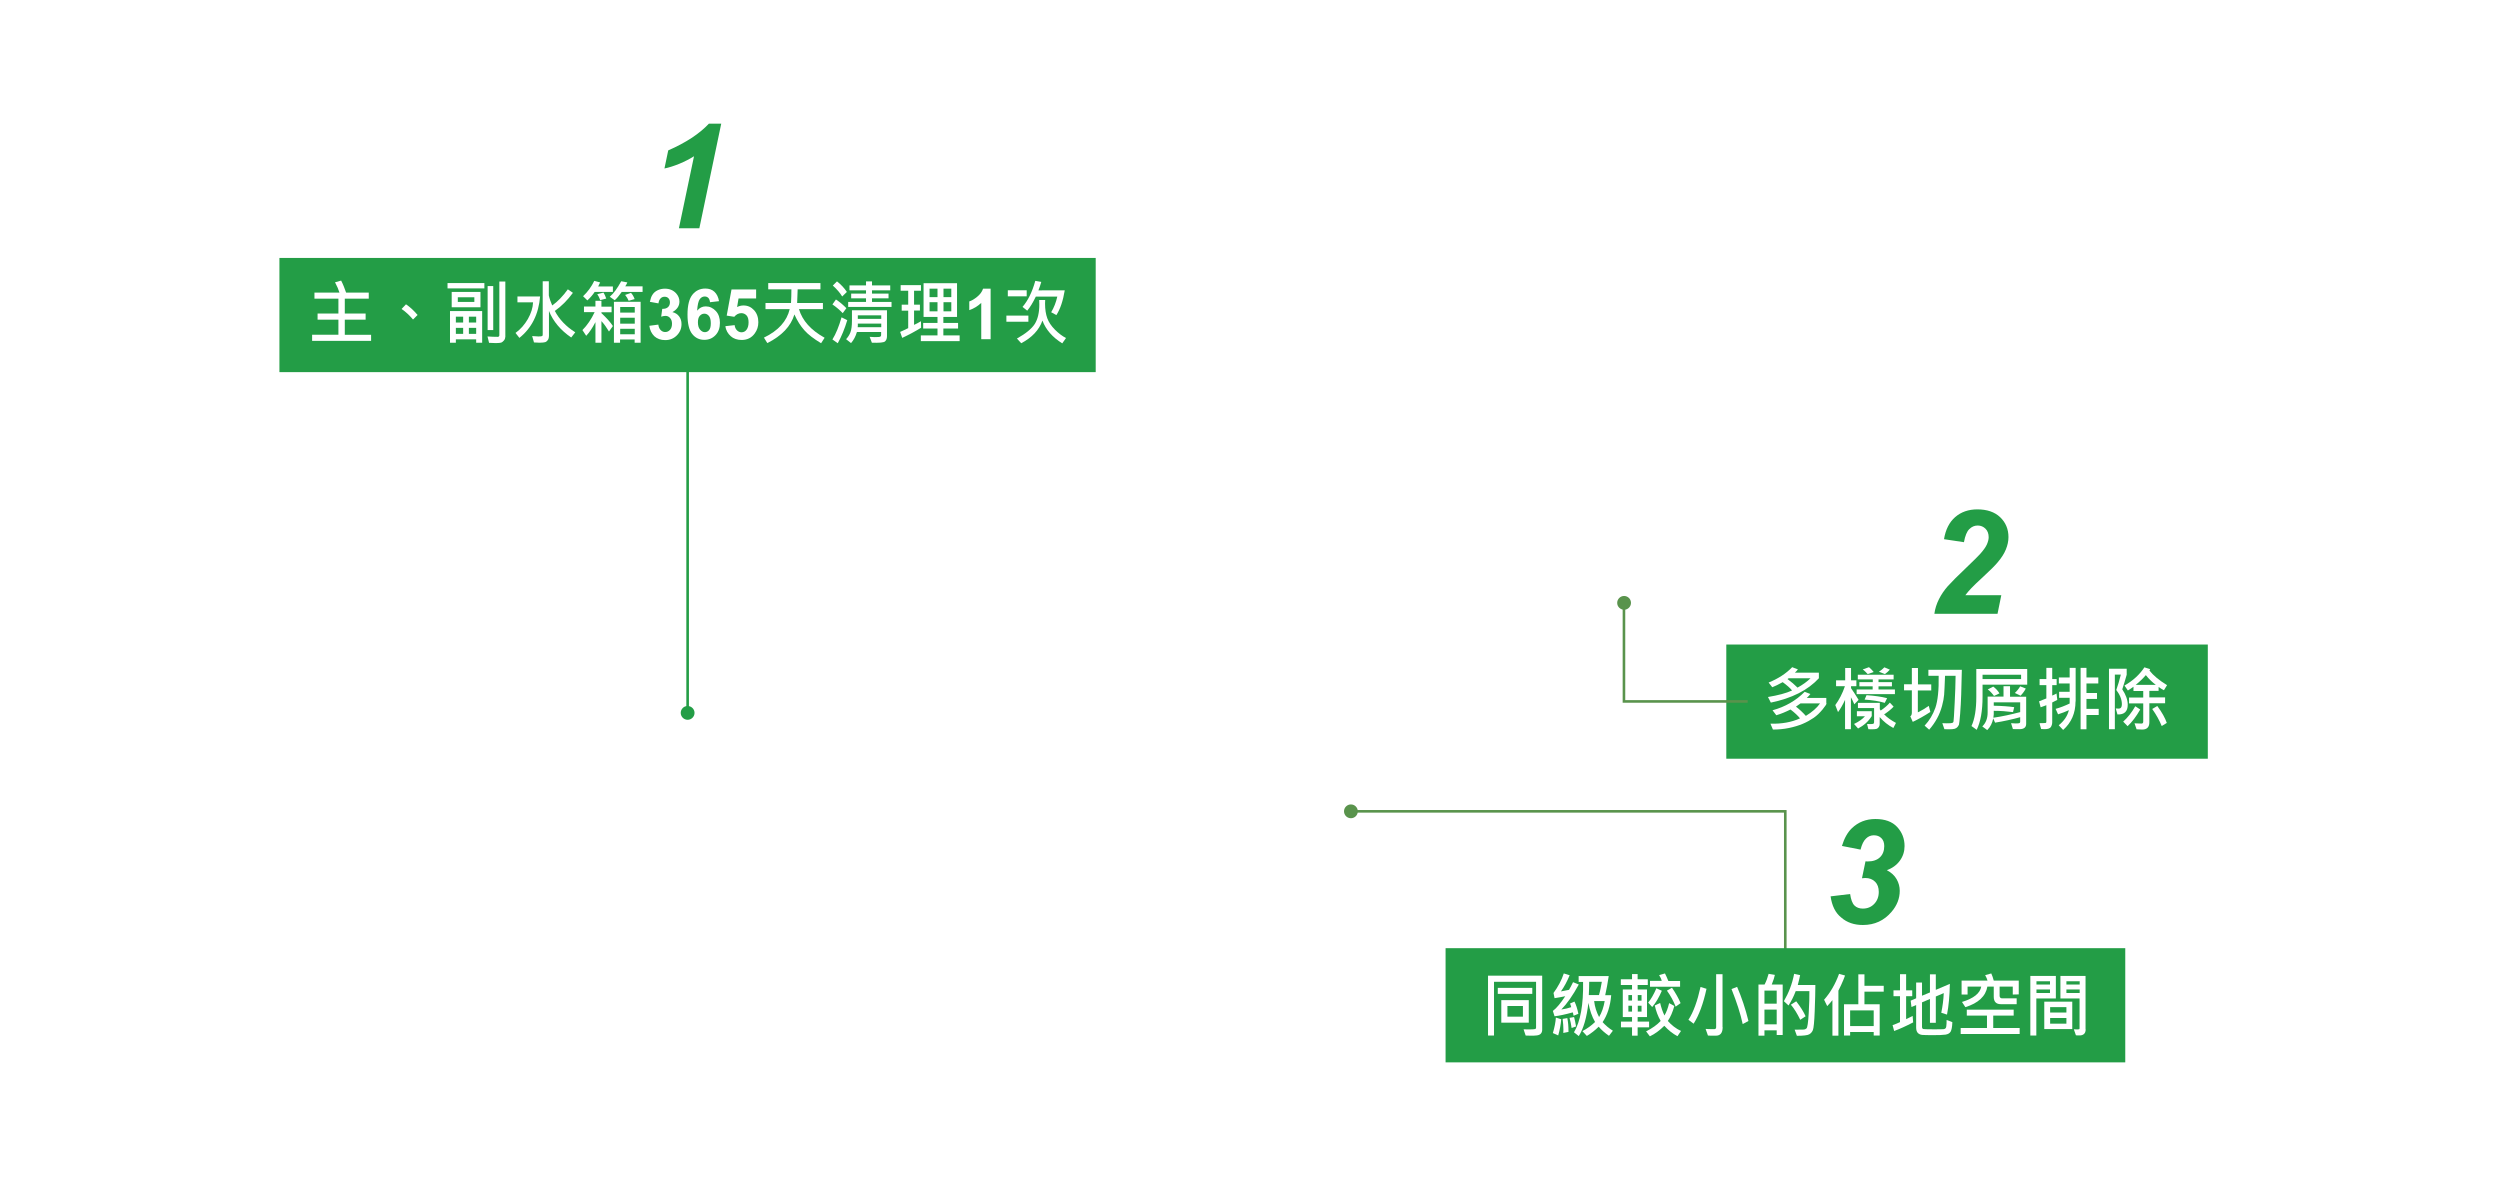 <?xml version="1.0" encoding="utf-8"?>
<!-- Generator: Adobe Illustrator 28.2.0, SVG Export Plug-In . SVG Version: 6.00 Build 0)  -->
<svg version="1.1" xmlns="http://www.w3.org/2000/svg" xmlns:xlink="http://www.w3.org/1999/xlink" x="0px" y="0px"
	 viewBox="0 0 1920 904" style="enable-background:new 0 0 1920 904;" xml:space="preserve">
<style type="text/css">
	.st0{fill:#FFFFFF;}
	.st1{fill:#E9E9E6;}
	.st2{opacity:0.5;}
	.st3{fill:none;stroke:#000000;stroke-width:0.344;stroke-linecap:round;stroke-linejoin:round;stroke-miterlimit:10;}
	.st4{fill:none;stroke:#000000;stroke-width:0.688;stroke-linecap:round;stroke-linejoin:round;stroke-miterlimit:10;}
	.st5{fill:none;stroke:#000000;stroke-linecap:round;stroke-linejoin:round;stroke-miterlimit:10;}
	.st6{fill:#B3B3B3;}
	.st7{fill:#E6E7E5;}
	.st8{fill:none;stroke:#000000;stroke-width:0.5;stroke-linecap:round;stroke-linejoin:round;stroke-miterlimit:10;}
	
		.st9{clip-path:url(#SVGID_00000166657199670356207560000004230426257397746865_);fill:url(#SVGID_00000074435297890093622280000003810999223465271683_);}
	.st10{opacity:0.4;clip-path:url(#SVGID_00000166657199670356207560000004230426257397746865_);}
	.st11{fill:#D6D6D6;}
	.st12{fill:#C0C0C0;}
	
		.st13{clip-path:url(#SVGID_00000166657199670356207560000004230426257397746865_);fill:url(#SVGID_00000139973696483544195540000016586301530823881404_);}
	.st14{opacity:0.7;clip-path:url(#SVGID_00000166657199670356207560000004230426257397746865_);}
	.st15{filter:url(#Adobe_OpacityMaskFilter);}
	.st16{mask:url(#SVGID_00000021841169985836727110000001878463360056501911_);}
	.st17{fill:#DF4E10;}
	.st18{clip-path:url(#SVGID_00000166657199670356207560000004230426257397746865_);}
	.st19{filter:url(#Adobe_OpacityMaskFilter_00000067932068713956382100000013224360955047963024_);}
	.st20{mask:url(#SVGID_00000002386803182195114500000002927150505658662552_);}
	.st21{fill:none;stroke:#F5F5F5;stroke-width:3.92;stroke-miterlimit:10;}
	
		.st22{opacity:0.5;clip-path:url(#SVGID_00000166657199670356207560000004230426257397746865_);fill:url(#SVGID_00000096033785458086275130000003014588086637919107_);}
	.st23{clip-path:url(#SVGID_00000166657199670356207560000004230426257397746865_);fill:#AAAAAA;}
	.st24{clip-path:url(#SVGID_00000166657199670356207560000004230426257397746865_);fill:#939393;}
	.st25{clip-path:url(#SVGID_00000166657199670356207560000004230426257397746865_);fill:#D6D6D6;}
	.st26{clip-path:url(#SVGID_00000166657199670356207560000004230426257397746865_);fill:#C0C0C0;}
	
		.st27{clip-path:url(#SVGID_00000166657199670356207560000004230426257397746865_);fill:none;stroke:#EBEBEB;stroke-width:2.477;stroke-miterlimit:10;}
	.st28{opacity:0.6;clip-path:url(#SVGID_00000166657199670356207560000004230426257397746865_);fill:#636363;}
	.st29{opacity:0.9;clip-path:url(#SVGID_00000166657199670356207560000004230426257397746865_);fill:#C0C0C0;}
	.st30{opacity:0.57;fill:url(#SVGID_00000122698544656881877710000001555932394260214681_);}
	.st31{opacity:0.57;fill:url(#SVGID_00000021812783491498392910000005497550657740133530_);}
	.st32{opacity:0.57;fill:url(#SVGID_00000062172898643583228420000007514766981357072280_);}
	.st33{opacity:0.57;fill:url(#SVGID_00000118369827623773860220000003002167784888531096_);}
	.st34{opacity:0.57;fill:url(#SVGID_00000178165686115816762280000009505082571283198855_);}
	.st35{opacity:0.57;fill:url(#SVGID_00000095299308699194715630000016908003358089661078_);}
	.st36{opacity:0.57;fill:url(#SVGID_00000015329751351893195380000006378310471371002763_);}
	.st37{opacity:0.88;fill:url(#SVGID_00000109023167758486633360000009536148814408909477_);}
	.st38{opacity:0.88;fill:url(#SVGID_00000151501223835186149420000017507470509185740457_);}
	.st39{opacity:0.88;fill:url(#SVGID_00000034049382427633359060000013543702373780630662_);}
	.st40{opacity:0.88;fill:url(#SVGID_00000107548911789091232740000001997688287896119991_);}
	.st41{opacity:0.57;fill:url(#SVGID_00000067216320405719016470000008364668332714299818_);}
	.st42{opacity:0.57;fill:url(#SVGID_00000066508330873930255420000006626136073655822737_);}
	.st43{opacity:0.57;fill:url(#SVGID_00000179610523423764217360000011962276422859672462_);}
	.st44{opacity:0.57;fill:url(#SVGID_00000159433191265731844640000000743853081948246437_);}
	.st45{opacity:0.57;fill:url(#SVGID_00000073685048486946748550000007020779881726943136_);}
	.st46{opacity:0.57;fill:url(#SVGID_00000029033036875395540210000009932923901060892300_);}
	.st47{opacity:0.57;fill:url(#SVGID_00000034079740008997850520000003938589323497139893_);}
	.st48{opacity:0.88;fill:url(#SVGID_00000143600749353447214960000007854777621620304541_);}
	.st49{opacity:0.88;fill:url(#SVGID_00000150079651937572678630000000515419472205999269_);}
	.st50{opacity:0.88;fill:url(#SVGID_00000043418062597982416100000012299765938971730357_);}
	.st51{opacity:0.88;fill:url(#SVGID_00000168810225214805124910000013404192877407852427_);}
	.st52{opacity:0.5;clip-path:url(#SVGID_00000166657199670356207560000004230426257397746865_);}
	.st53{opacity:0.57;fill:url(#SVGID_00000056396453811828223230000011294973841388968621_);}
	.st54{opacity:0.57;fill:url(#SVGID_00000168095169799214929870000018446234371798336926_);}
	.st55{opacity:0.57;fill:url(#SVGID_00000011745379519492845830000007411909971756814524_);}
	.st56{opacity:0.57;fill:url(#SVGID_00000155840371451342940960000013862232196819428229_);}
	.st57{opacity:0.57;fill:url(#SVGID_00000069397286033677453200000008098812222339671731_);}
	.st58{opacity:0.57;fill:url(#SVGID_00000132055345812606449890000009951214104806837913_);}
	.st59{opacity:0.57;fill:url(#SVGID_00000001626447947519695300000007685840823974781333_);}
	.st60{opacity:0.88;fill:url(#SVGID_00000084530639809492687300000011039744082734277780_);}
	.st61{opacity:0.88;fill:url(#SVGID_00000101095490056632779330000003599179318270039449_);}
	.st62{opacity:0.88;fill:url(#SVGID_00000171682192481768968770000003802119493705305523_);}
	.st63{opacity:0.88;fill:url(#SVGID_00000155838049401512035710000004159140332093833888_);}
	.st64{opacity:0.57;fill:url(#SVGID_00000072969628665299716410000004851921575169088669_);}
	.st65{opacity:0.57;fill:url(#SVGID_00000062181521463232600260000013220639722829420712_);}
	.st66{opacity:0.57;fill:url(#SVGID_00000008864364829731235140000002174058932741507765_);}
	.st67{opacity:0.57;fill:url(#SVGID_00000165203178851568140110000003937623791597823411_);}
	.st68{opacity:0.57;fill:url(#SVGID_00000172441384818604192790000013698901567346887314_);}
	.st69{opacity:0.57;fill:url(#SVGID_00000088822483378378435140000010296519943177099441_);}
	.st70{opacity:0.57;fill:url(#SVGID_00000094598789624876512160000002892939791019177912_);}
	.st71{opacity:0.88;fill:url(#SVGID_00000169541415454679380080000016590973863096049589_);}
	.st72{opacity:0.88;fill:url(#SVGID_00000155830732488987790780000003784464920432705190_);}
	.st73{opacity:0.88;fill:url(#SVGID_00000081619988645011720990000005765057495085691280_);}
	.st74{opacity:0.88;fill:url(#SVGID_00000088849062943617648550000016532417919572346499_);}
	.st75{opacity:0.57;fill:url(#SVGID_00000145053460206463490300000005006173537165305993_);}
	.st76{opacity:0.57;fill:url(#SVGID_00000023969469767583746570000003416511483279861157_);}
	.st77{opacity:0.57;fill:url(#SVGID_00000168803306595869927990000004033292570447725245_);}
	.st78{opacity:0.57;fill:url(#SVGID_00000078034143615436969820000015710978472115064451_);}
	.st79{opacity:0.57;fill:url(#SVGID_00000132048601212768267010000016313903413588421549_);}
	.st80{opacity:0.57;fill:url(#SVGID_00000020398319332167483560000012593627141038993540_);}
	.st81{opacity:0.57;fill:url(#SVGID_00000012434038392316835200000004820667930567280821_);}
	.st82{opacity:0.88;fill:url(#SVGID_00000144330659626430996760000008466440975755299769_);}
	.st83{opacity:0.88;fill:url(#SVGID_00000018935799909713400490000015156884351267047060_);}
	.st84{opacity:0.88;fill:url(#SVGID_00000172403614079154653260000017230681894044954557_);}
	.st85{opacity:0.88;fill:url(#SVGID_00000119813459317948019210000014080262346628621458_);}
	.st86{fill:none;stroke:#FFFFFF;stroke-width:3.92;stroke-miterlimit:10;}
	.st87{filter:url(#Adobe_OpacityMaskFilter_00000097483427150722890270000002288637167808313261_);}
	.st88{mask:url(#SVGID_00000103974051807761650520000000397428556497349014_);}
	.st89{fill:#636363;}
	.st90{fill:#7C7C7C;}
	.st91{fill:#292929;}
	.st92{opacity:0.5;fill:#7C7C7C;}
	.st93{opacity:0.6;fill:#7C7C7C;}
	.st94{clip-path:url(#SVGID_00000166657199670356207560000004230426257397746865_);fill:#FFFFFF;}
	.st95{opacity:0.9;fill:#292929;}
	.st96{opacity:0.9;fill:#939393;}
	.st97{fill:#F5F5F5;}
	.st98{filter:url(#Adobe_OpacityMaskFilter_00000148655706518671731970000014405522875751273656_);}
	.st99{mask:url(#SVGID_00000047748193104211563200000007750331486618229145_);}
	.st100{filter:url(#Adobe_OpacityMaskFilter_00000135689580449738834770000012205825881413462663_);}
	.st101{mask:url(#SVGID_00000052785374072597256950000010463618222497745542_);}
	.st102{opacity:0.5;fill:url(#SVGID_00000040535474177912782930000012554297276401673345_);}
	.st103{filter:url(#Adobe_OpacityMaskFilter_00000155833002443938230160000011484780556107107742_);}
	.st104{mask:url(#SVGID_00000023282835950596429070000011802026487825432249_);}
	.st105{filter:url(#Adobe_OpacityMaskFilter_00000170997369565860072660000008656258188210035900_);}
	.st106{mask:url(#SVGID_00000136403394090439985940000003006711298980633496_);}
	.st107{opacity:0.5;fill:url(#SVGID_00000012455695774857184530000013385300359228314789_);}
	.st108{filter:url(#Adobe_OpacityMaskFilter_00000163771070310412793870000014590341041963275967_);}
	.st109{mask:url(#SVGID_00000059994336501691759550000009841826192947550143_);}
	.st110{filter:url(#Adobe_OpacityMaskFilter_00000101800181792717380440000009330881488505498793_);}
	.st111{mask:url(#SVGID_00000170252948952831618080000014780992038742645679_);}
	.st112{fill:#555555;}
	.st113{filter:url(#Adobe_OpacityMaskFilter_00000117663855648831746170000006604890136086878903_);}
	.st114{mask:url(#SVGID_00000104700759771986927650000015437277979730452386_);}
	.st115{filter:url(#Adobe_OpacityMaskFilter_00000047743596818426613760000008801687701324043665_);}
	.st116{mask:url(#SVGID_00000181087233156874666610000013264670361371324830_);}
	.st117{fill-rule:evenodd;clip-rule:evenodd;fill:#DF4E10;}
	.st118{filter:url(#Adobe_OpacityMaskFilter_00000018926862582929066060000013384450468203992195_);}
	.st119{mask:url(#SVGID_00000064353019198107177160000011972106820297905038_);}
	.st120{filter:url(#Adobe_OpacityMaskFilter_00000050642501373678527230000015743585846293860246_);}
	.st121{mask:url(#SVGID_00000110453670812565327320000014807918120609300396_);}
	.st122{fill:url(#SVGID_00000042011429864075590820000003787181933773633702_);}
	.st123{fill:url(#SVGID_00000145032457457941027150000008234782609408375938_);}
	.st124{fill:url(#SVGID_00000078040660772189634460000009020800790711213199_);}
	.st125{fill:url(#SVGID_00000018954421407228364970000016258367632896739472_);}
	.st126{fill:#DF4E10;stroke:#FFFFFF;stroke-width:6.86;stroke-miterlimit:10;}
	.st127{fill-rule:evenodd;clip-rule:evenodd;fill:#DF4E10;stroke:#FFFFFF;stroke-width:6.86;stroke-miterlimit:10;}
	.st128{clip-path:url(#SVGID_00000016060913537558082890000017520111610248268198_);}
	.st129{opacity:0.8;}
	
		.st130{fill:url(#SVGID_00000127020773182153349100000003420744266556056457_);stroke:#FFFFFF;stroke-width:5.096;stroke-miterlimit:10;}
	
		.st131{fill:url(#SVGID_00000179614237462152782800000014844979314829787039_);stroke:#FFFFFF;stroke-width:5.096;stroke-miterlimit:10;}
	
		.st132{fill:url(#SVGID_00000135680741069852358790000017522632750140393644_);stroke:#FFFFFF;stroke-width:5.096;stroke-miterlimit:10;}
	
		.st133{fill:url(#SVGID_00000024709802420668814300000004355127357273637506_);stroke:#FFFFFF;stroke-width:5.096;stroke-miterlimit:10;}
	
		.st134{fill:url(#SVGID_00000064326447756002117430000007849318836063592101_);stroke:#FFFFFF;stroke-width:5.096;stroke-miterlimit:10;}
	.st135{fill:#595858;}
	.st136{filter:url(#Adobe_OpacityMaskFilter_00000095306222795013171280000001791771379467870368_);}
	.st137{mask:url(#SVGID_00000087390256197930266030000000501950543118127258_);}
	.st138{opacity:0.3;clip-path:url(#SVGID_00000000192188611641133020000014880124502643724442_);fill:#36A7E9;}
	.st139{opacity:0.3;clip-path:url(#SVGID_00000101104625860009150320000013717783764139320761_);fill:#36A7E9;}
	.st140{opacity:0.3;clip-path:url(#SVGID_00000005983978010281271320000008310642176534005674_);fill:#36A7E9;}
	.st141{opacity:0.3;clip-path:url(#SVGID_00000111173567163310243280000005713214189489241479_);fill:#36A7E9;}
	.st142{opacity:0.3;clip-path:url(#SVGID_00000153696582828223531090000000720689321538426245_);fill:#36A7E9;}
	.st143{opacity:0.3;clip-path:url(#SVGID_00000175306681419978631070000002146341209067973781_);fill:#36A7E9;}
	.st144{opacity:0.3;clip-path:url(#SVGID_00000147930654695977380270000008905321812942918804_);fill:#36A7E9;}
	.st145{fill:#388FD1;}
	.st146{fill:#36A7E9;}
	.st147{fill:#239D46;}
	
		.st148{clip-path:url(#SVGID_00000003794140041920598600000000298082489961573514_);fill:url(#SVGID_00000109009132313541881220000011012719789224543654_);}
	.st149{opacity:0.4;clip-path:url(#SVGID_00000003794140041920598600000000298082489961573514_);}
	
		.st150{clip-path:url(#SVGID_00000003794140041920598600000000298082489961573514_);fill:url(#SVGID_00000036218151890389454380000002047120464204179637_);}
	.st151{opacity:0.7;clip-path:url(#SVGID_00000003794140041920598600000000298082489961573514_);}
	.st152{filter:url(#Adobe_OpacityMaskFilter_00000022538136194586389490000000857519204269499784_);}
	.st153{mask:url(#SVGID_00000178909316404433014990000001898472907809520256_);}
	.st154{clip-path:url(#SVGID_00000003794140041920598600000000298082489961573514_);}
	.st155{filter:url(#Adobe_OpacityMaskFilter_00000076581651092146857540000009424217776636671151_);}
	.st156{mask:url(#SVGID_00000100352719625463181260000001393173779742525066_);}
	
		.st157{opacity:0.5;clip-path:url(#SVGID_00000003794140041920598600000000298082489961573514_);fill:url(#SVGID_00000173122748728729884130000010948833360498689468_);}
	.st158{clip-path:url(#SVGID_00000003794140041920598600000000298082489961573514_);fill:#AAAAAA;}
	.st159{clip-path:url(#SVGID_00000003794140041920598600000000298082489961573514_);fill:#939393;}
	.st160{clip-path:url(#SVGID_00000003794140041920598600000000298082489961573514_);fill:#D6D6D6;}
	.st161{clip-path:url(#SVGID_00000003794140041920598600000000298082489961573514_);fill:#C0C0C0;}
	
		.st162{clip-path:url(#SVGID_00000003794140041920598600000000298082489961573514_);fill:none;stroke:#EBEBEB;stroke-width:2.477;stroke-miterlimit:10;}
	.st163{opacity:0.6;clip-path:url(#SVGID_00000003794140041920598600000000298082489961573514_);fill:#636363;}
	.st164{opacity:0.9;clip-path:url(#SVGID_00000003794140041920598600000000298082489961573514_);fill:#C0C0C0;}
	.st165{opacity:0.57;fill:url(#SVGID_00000182522336322889056890000003925574992399778975_);}
	.st166{opacity:0.57;fill:url(#SVGID_00000021840072307783460520000000789134854756499853_);}
	.st167{opacity:0.57;fill:url(#SVGID_00000073722905797670383110000015226575418656528801_);}
	.st168{opacity:0.57;fill:url(#SVGID_00000080199099745895443390000006635716682963296653_);}
	.st169{opacity:0.57;fill:url(#SVGID_00000060732049135495985840000010840368900709384840_);}
	.st170{opacity:0.57;fill:url(#SVGID_00000090259066140100049980000004045945034428329132_);}
	.st171{opacity:0.57;fill:url(#SVGID_00000071519793304735822040000014928251841379244673_);}
	.st172{opacity:0.88;fill:url(#SVGID_00000169548178426799939900000009575049619866319244_);}
	.st173{opacity:0.88;fill:url(#SVGID_00000138530894604384167780000003814085552888088201_);}
	.st174{opacity:0.88;fill:url(#SVGID_00000124840990821820319530000014849884245722153350_);}
	.st175{opacity:0.88;fill:url(#SVGID_00000148636913725143655000000011384013337535553189_);}
	.st176{opacity:0.57;fill:url(#SVGID_00000109724313451374952250000009518101885166584967_);}
	.st177{opacity:0.57;fill:url(#SVGID_00000079447518802038294570000007656146846110832057_);}
	.st178{opacity:0.57;fill:url(#SVGID_00000048492017155142866800000012693163873986157208_);}
	.st179{opacity:0.57;fill:url(#SVGID_00000002352700866733362780000002103026581978128033_);}
	.st180{opacity:0.57;fill:url(#SVGID_00000007430761548394392440000007666923976890781839_);}
	.st181{opacity:0.57;fill:url(#SVGID_00000110461432500067736760000016030616150141944966_);}
	.st182{opacity:0.57;fill:url(#SVGID_00000065764018828085232950000015583311138486884504_);}
	.st183{opacity:0.88;fill:url(#SVGID_00000134248465173660323940000009450178179746310329_);}
	.st184{opacity:0.88;fill:url(#SVGID_00000085247475685337375380000017888849673603125383_);}
	.st185{opacity:0.88;fill:url(#SVGID_00000159461127966754016720000000625957692098141840_);}
	.st186{opacity:0.88;fill:url(#SVGID_00000178184220035409133480000004448510144522826429_);}
	.st187{opacity:0.5;clip-path:url(#SVGID_00000003794140041920598600000000298082489961573514_);}
	.st188{opacity:0.57;fill:url(#SVGID_00000142899204121647438630000015246376778919753371_);}
	.st189{opacity:0.57;fill:url(#SVGID_00000046297872642080150540000014696122828998619059_);}
	.st190{opacity:0.57;fill:url(#SVGID_00000084526119798139430440000005850514694158163336_);}
	.st191{opacity:0.57;fill:url(#SVGID_00000013904851032484655960000004287049534438116264_);}
	.st192{opacity:0.57;fill:url(#SVGID_00000076562203664051214680000008336462660020740785_);}
	.st193{opacity:0.57;fill:url(#SVGID_00000023261162645365188450000008070581363847194794_);}
	.st194{opacity:0.57;fill:url(#SVGID_00000176032593533950015890000003248720368532463037_);}
	.st195{opacity:0.88;fill:url(#SVGID_00000077292454691539052380000015277082754870549647_);}
	.st196{opacity:0.88;fill:url(#SVGID_00000103262579799501945350000002330257853030261683_);}
	.st197{opacity:0.88;fill:url(#SVGID_00000085947516806845561140000010523522493504803994_);}
	.st198{opacity:0.88;fill:url(#SVGID_00000169554616933165732260000007866814166764471183_);}
	.st199{opacity:0.57;fill:url(#SVGID_00000096029741013563443000000005320732274617660847_);}
	.st200{opacity:0.57;fill:url(#SVGID_00000159453977254399443070000006266996836406178697_);}
	.st201{opacity:0.57;fill:url(#SVGID_00000129907008076626915050000006246128334433081253_);}
	.st202{opacity:0.57;fill:url(#SVGID_00000165218264753827924480000013513977395808514470_);}
	.st203{opacity:0.57;fill:url(#SVGID_00000129892114956958989500000008755792634197176719_);}
	.st204{opacity:0.57;fill:url(#SVGID_00000127722681028835527420000005177983525200969894_);}
	.st205{opacity:0.57;fill:url(#SVGID_00000125597949507643887750000001112674249386404995_);}
	.st206{opacity:0.88;fill:url(#SVGID_00000003068453944001972010000013263002700761241498_);}
	.st207{opacity:0.88;fill:url(#SVGID_00000032642496582140988970000012873151307505328055_);}
	.st208{opacity:0.88;fill:url(#SVGID_00000182520692163894777460000002349381637514393022_);}
	.st209{opacity:0.88;fill:url(#SVGID_00000027589186886417432320000002972462369099477156_);}
	.st210{opacity:0.57;fill:url(#SVGID_00000156585164589691020800000000173294390763293877_);}
	.st211{opacity:0.57;fill:url(#SVGID_00000173865303243177318970000004590484657729432734_);}
	.st212{opacity:0.57;fill:url(#SVGID_00000183208457407731861390000000408889324165677209_);}
	.st213{opacity:0.57;fill:url(#SVGID_00000086673601968877466210000002438922898599765144_);}
	.st214{opacity:0.57;fill:url(#SVGID_00000178187323784931210150000009930972776340687255_);}
	.st215{opacity:0.57;fill:url(#SVGID_00000136385301821772577900000013559946942212275369_);}
	.st216{opacity:0.57;fill:url(#SVGID_00000152248670970776493260000001423062197762263706_);}
	.st217{opacity:0.88;fill:url(#SVGID_00000115475532627494112380000017295826235524429717_);}
	.st218{opacity:0.88;fill:url(#SVGID_00000139997309147056226790000016702817335307684757_);}
	.st219{opacity:0.88;fill:url(#SVGID_00000076571768443585191320000002515385173269168805_);}
	.st220{opacity:0.88;fill:url(#SVGID_00000081631677620789206350000008272001957732920454_);}
	.st221{filter:url(#Adobe_OpacityMaskFilter_00000049212311493746882710000002559331197690937781_);}
	.st222{mask:url(#SVGID_00000085964382396314329420000017326063650084251781_);}
	.st223{clip-path:url(#SVGID_00000003794140041920598600000000298082489961573514_);fill:#FFFFFF;}
	.st224{filter:url(#Adobe_OpacityMaskFilter_00000031169435708416979590000013952668435413870259_);}
	.st225{mask:url(#SVGID_00000053509935834006596320000012005673677677285252_);}
	.st226{filter:url(#Adobe_OpacityMaskFilter_00000125585679296278659610000001906812056795430570_);}
	.st227{mask:url(#SVGID_00000106106778503290634590000016217408474349028797_);}
	.st228{opacity:0.5;fill:url(#SVGID_00000106864028286160187000000010860927411082674107_);}
	.st229{filter:url(#Adobe_OpacityMaskFilter_00000118390700586299180070000009979771858534140559_);}
	.st230{mask:url(#SVGID_00000054266501480187154790000016008475273794831541_);}
	.st231{filter:url(#Adobe_OpacityMaskFilter_00000160174599721407640510000000403696587722002090_);}
	.st232{mask:url(#SVGID_00000041976121539925540370000003804278250002820753_);}
	.st233{opacity:0.5;fill:url(#SVGID_00000163754359353725481900000006722840868577064890_);}
	.st234{filter:url(#Adobe_OpacityMaskFilter_00000122688939536858099360000014509290512580787356_);}
	.st235{mask:url(#SVGID_00000041992909958306208430000008060955914800586162_);}
	.st236{filter:url(#Adobe_OpacityMaskFilter_00000010299011394342967730000000734200039009922447_);}
	.st237{mask:url(#SVGID_00000182526204653089800070000009999599614714682298_);}
	.st238{filter:url(#Adobe_OpacityMaskFilter_00000083064877408411611500000008923289781436366221_);}
	.st239{mask:url(#SVGID_00000055697863561169624790000000809362785686748813_);}
	.st240{filter:url(#Adobe_OpacityMaskFilter_00000008147563404114938470000004179100273812776854_);}
	.st241{mask:url(#SVGID_00000158712518377601890890000011141021041489993602_);}
	.st242{filter:url(#Adobe_OpacityMaskFilter_00000065051184243508778990000002922593340447541636_);}
	.st243{mask:url(#SVGID_00000155142092122304171860000003256700127347838116_);}
	.st244{filter:url(#Adobe_OpacityMaskFilter_00000168086545902862226210000016043391194748674734_);}
	.st245{mask:url(#SVGID_00000109021185898616693820000000356560787602798235_);}
	.st246{fill:url(#SVGID_00000072268314891257071060000009234492278145529022_);}
	.st247{fill:url(#SVGID_00000132781973195772086740000016089398572640589493_);}
	.st248{fill:url(#SVGID_00000120539659105713926580000005396844883512965537_);}
	.st249{fill:url(#SVGID_00000147184917992009173530000004409881821767882899_);}
	.st250{clip-path:url(#SVGID_00000082334526210726082620000000149921373756497585_);}
	.st251{fill:none;stroke:#239C46;stroke-width:2;stroke-miterlimit:10;}
	.st252{fill:#239C46;}
	.st253{fill:none;stroke:#239D46;stroke-width:2;stroke-miterlimit:10;}
	
		.st254{fill:url(#SVGID_00000056423341508863006640000007614623072501139903_);stroke:#FFFFFF;stroke-width:5.096;stroke-miterlimit:10;}
	
		.st255{fill:url(#SVGID_00000146462557909046910110000013640066590404307132_);stroke:#FFFFFF;stroke-width:5.096;stroke-miterlimit:10;}
	
		.st256{fill:url(#SVGID_00000165218167417274806240000016941223316979984552_);stroke:#FFFFFF;stroke-width:5.096;stroke-miterlimit:10;}
	
		.st257{fill:url(#SVGID_00000124145079961105492060000008899830886212339852_);stroke:#FFFFFF;stroke-width:5.096;stroke-miterlimit:10;}
	
		.st258{fill:url(#SVGID_00000049901883019630693680000003914364265885947798_);stroke:#FFFFFF;stroke-width:5.096;stroke-miterlimit:10;}
	
		.st259{fill:url(#SVGID_00000150100056017838980860000014269834885859366331_);stroke:#FFFFFF;stroke-width:5.096;stroke-miterlimit:10;}
	
		.st260{fill:url(#SVGID_00000107552577614290075510000013169190482421712548_);stroke:#FFFFFF;stroke-width:5.096;stroke-miterlimit:10;}
	
		.st261{fill:url(#SVGID_00000095325936338064957530000000593106865942382260_);stroke:#FFFFFF;stroke-width:5.096;stroke-miterlimit:10;}
	
		.st262{fill:url(#SVGID_00000069377293589412234720000005343150316884051612_);stroke:#FFFFFF;stroke-width:5.096;stroke-miterlimit:10;}
	
		.st263{fill:url(#SVGID_00000015320582885350540200000016554021864543726252_);stroke:#FFFFFF;stroke-width:5.096;stroke-miterlimit:10;}
	
		.st264{fill:url(#SVGID_00000047755573248543517560000011155856092032437397_);stroke:#FFFFFF;stroke-width:5.096;stroke-miterlimit:10;}
	
		.st265{fill:url(#SVGID_00000130608747935339657670000008098256301322219197_);stroke:#FFFFFF;stroke-width:5.096;stroke-miterlimit:10;}
	
		.st266{fill:url(#SVGID_00000002379683983410234190000003896806122396959383_);stroke:#FFFFFF;stroke-width:5.096;stroke-miterlimit:10;}
	
		.st267{fill:url(#SVGID_00000049187325343148153830000005766888949406737034_);stroke:#FFFFFF;stroke-width:5.096;stroke-miterlimit:10;}
	
		.st268{fill:url(#SVGID_00000173132380108127911570000001591266995883401098_);stroke:#FFFFFF;stroke-width:5.096;stroke-miterlimit:10;}
	.st269{fill:none;stroke:#59934C;stroke-width:2;stroke-miterlimit:10;}
	.st270{fill:#59934C;}
	.st271{fill:url(#SVGID_00000027572883907981871270000016740305644542630308_);}
	.st272{fill:url(#SVGID_00000045603579546302245330000011367076189296615611_);}
	.st273{fill:url(#SVGID_00000013891332499471900130000007072681314372412805_);}
	.st274{fill:url(#SVGID_00000163043061591302128400000009933685101241744314_);}
	.st275{fill:url(#SVGID_00000021106632710684159850000002017636395500256176_);}
	.st276{fill:url(#SVGID_00000065784661577250422930000000670440793221603729_);}
	.st277{fill:url(#SVGID_00000003812227071177610720000015556442581307896767_);}
	.st278{fill:url(#SVGID_00000052808955289720076560000014699014971626197129_);}
</style>
<g id="bg">
</g>
<g id="icon">
	<g>
		<g>
			<line class="st253" x1="528.1" y1="232.9" x2="528.1" y2="547.7"/>
			<g>
				<path class="st147" d="M522.8,547.5c0,2.9,2.4,5.3,5.3,5.3c2.9,0,5.3-2.4,5.3-5.3c0-2.9-2.4-5.3-5.3-5.3
					C525.2,542.2,522.8,544.5,522.8,547.5z"/>
			</g>
		</g>
	</g>
	<g>
		<g>
			<polyline class="st269" points="1371.1,735.5 1371.1,623.1 1037.2,623.1 			"/>
			<g>
				<circle class="st270" cx="1037.5" cy="623.1" r="5.3"/>
			</g>
		</g>
	</g>
	<g>
		<rect x="214.6" y="198.1" class="st147" width="626.9" height="87.7"/>
		<g>
			<g>
				<path class="st0" d="M284.9,261.8h-45.2v-4.7h20.2v-11.6h-16v-4.7h16v-11.4h-18.4v-4.7h19.2c-0.7-2.3-1.8-4.9-3.4-7.9l4.7-1.3
					c1.5,2.9,2.7,6,3.8,9.2h17.4v4.7h-18.4v11.4h16v4.7h-16v11.6h20.2V261.8z"/>
				<path class="st0" d="M320.7,241.9l-3.5,3.5c-2.6-3.1-5.5-5.9-8.8-8.1l3.4-3.6C314.9,235.8,317.8,238.5,320.7,241.9z"/>
				<path class="st0" d="M372,221.5h-28.3v-4.1H372V221.5z M370.2,263.2h-4.5v-2.6h-15.6v2.6h-4.5v-24.3h24.7V263.2z M369,236h-22.1
					v-11.8H369V236z M355.7,247.7v-4.5h-5.6v4.5H355.7z M355.7,256.4v-4.6h-5.6v4.6H355.7z M364.3,231.9v-3.6h-12.7v3.6H364.3z
					 M365.7,247.7v-4.5h-5.6v4.5H365.7z M365.7,256.4v-4.6h-5.6v4.6H365.7z M388,258.9c0,0.9-0.3,1.8-1,2.6c-0.7,0.8-1.3,1.3-2,1.6
					c-0.7,0.2-2.1,0.4-4.1,0.4c-2,0-3.8-0.1-5.3-0.2l-1.2-4.9c2.6,0.2,5.3,0.3,8,0.3c0.3,0,0.5-0.1,0.7-0.3s0.4-0.5,0.4-0.8v-41.4
					h4.6V258.9z M378.8,253.5h-4.3v-33.8h4.3V253.5z"/>
				<path class="st0" d="M414.8,227.6c-1.1,13.6-6.4,24.3-15.9,31.9l-3-3.8c3.9-2.8,7-6.4,9.5-10.7c2.5-4.4,3.8-8.6,4-12.8h-12v-4.5
					H414.8z M441.8,255.2l-3.1,4c-8.2-5.6-13.9-12.4-17.1-20.4v18.9c0,1.5-0.3,2.7-0.9,3.5c-0.6,0.8-1.3,1.4-2.1,1.6
					s-2.2,0.4-4.2,0.4c-1.3,0-2.7-0.1-4.3-0.2l-1.4-4.9c2,0.2,3.6,0.3,4.8,0.3c1.5,0,2.4-0.1,2.8-0.3c0.4-0.2,0.5-0.6,0.5-1.3V216
					h4.7v10.9c0.5,2.4,1.4,5,2.6,7.7c4.2-3,8.2-7.1,12-12.4l3.9,2.7c-4.1,5.6-8.8,10.3-13.9,13.9
					C429.5,245.2,434.6,250.7,441.8,255.2z"/>
				<path class="st0" d="M470.7,250.4l-3,4.2c-1.8-3-3.7-5.7-5.8-8v16.6h-4.6v-15.8c-2.3,4.4-4.6,7.9-7.1,10.5l-2.9-4.4
					c3.7-3.7,6.8-8.3,9.4-13.8h-8.2v-4.3h8.8V231h4.6v4.5h7.8v4.3h-7.8v0.7C466,244.3,468.9,247.6,470.7,250.4z M470.7,224.2h-14
					c-1.5,2.3-3.4,4.5-5.6,6.5l-3.3-3.2c3.5-3.3,6.4-7.2,8.6-11.8l4.5,1.2c-0.7,1.5-1.2,2.5-1.5,3.1h11.3V224.2z M465.6,229.3
					l-4.6,1.2c-0.7-1.9-1.5-3.4-2.3-4.6l4.8-1.2C464.2,225.8,464.9,227.3,465.6,229.3z M493.5,224.2h-16c-2.1,3-3.9,5.1-5.4,6.4
					l-3.8-2.7c2.9-2.4,5.8-6.4,8.8-11.9l4.7,0.9c-0.4,1.1-1,2.1-1.6,3h13.3V224.2z M492,263.2h-4.6v-2.5h-11.2v2.5h-4.7v-31.4H492
					V263.2z M487.5,240.1v-4.3h-11.2v4.3H487.5z M487.5,248.6V244h-11.2v4.6H487.5z M487.5,256.7v-4.2h-11.2v4.2H487.5z
					 M487.4,229.7l-4.6,1.3c-0.6-1.5-1.5-3-2.7-4.5l4.5-1.6C485.8,226.2,486.7,227.8,487.4,229.7z"/>
				<path class="st0" d="M498.7,250.2l6.9-0.9c0.2,1.8,0.8,3.2,1.8,4.2c1,1,2.1,1.5,3.5,1.5c1.5,0,2.7-0.6,3.7-1.7s1.5-2.7,1.5-4.7
					c0-1.9-0.5-3.3-1.5-4.4c-1-1.1-2.1-1.6-3.5-1.6c-0.9,0-2,0.2-3.3,0.6l0.8-6c1.9,0.1,3.4-0.4,4.4-1.3c1-0.9,1.5-2.1,1.5-3.7
					c0-1.3-0.4-2.3-1.1-3.1c-0.7-0.8-1.7-1.2-3-1.2c-1.2,0-2.3,0.4-3.1,1.3c-0.9,0.9-1.4,2.2-1.6,3.8l-6.6-1.2
					c0.5-2.3,1.1-4.2,2.1-5.6c0.9-1.4,2.2-2.5,3.9-3.3c1.7-0.8,3.5-1.2,5.6-1.2c3.5,0,6.3,1.2,8.5,3.5c1.7,1.9,2.6,4,2.6,6.4
					c0,3.4-1.8,6.1-5.4,8.1c2.1,0.5,3.8,1.5,5.1,3.2c1.3,1.7,1.9,3.6,1.9,6c0,3.4-1.2,6.3-3.6,8.7c-2.4,2.4-5.4,3.6-8.9,3.6
					c-3.4,0-6.2-1-8.4-3C500.4,256.1,499.1,253.5,498.7,250.2z"/>
				<path class="st0" d="M552.2,231.3l-6.9,0.8c-0.2-1.5-0.6-2.6-1.3-3.3c-0.7-0.7-1.6-1.1-2.8-1.1c-1.5,0-2.8,0.7-3.8,2.1
					c-1,1.4-1.7,4.3-2,8.8c1.8-2.2,4-3.3,6.6-3.3c3,0,5.5,1.2,7.7,3.5s3.2,5.4,3.2,9.1c0,4-1.1,7.1-3.4,9.5s-5.1,3.6-8.6,3.6
					c-3.8,0-6.9-1.5-9.3-4.5c-2.4-3-3.6-8-3.6-14.9c0-7.1,1.3-12.2,3.8-15.3c2.5-3.1,5.8-4.7,9.9-4.7c2.8,0,5.2,0.8,7,2.5
					C550.5,225.8,551.7,228.2,552.2,231.3z M536,247.5c0,2.4,0.5,4.3,1.6,5.6c1.1,1.3,2.3,2,3.7,2c1.3,0,2.4-0.5,3.3-1.6
					c0.9-1.1,1.3-2.8,1.3-5.3c0-2.5-0.5-4.4-1.4-5.5c-1-1.2-2.1-1.8-3.6-1.8c-1.4,0-2.5,0.6-3.5,1.7
					C536.5,243.6,536,245.3,536,247.5z"/>
				<path class="st0" d="M557.1,250.5l7.1-0.8c0.2,1.7,0.8,3,1.8,4c1,1,2.2,1.5,3.5,1.5c1.5,0,2.8-0.6,3.8-1.9
					c1-1.3,1.6-3.2,1.6-5.7c0-2.4-0.5-4.2-1.5-5.3s-2.4-1.8-4-1.8c-2.1,0-3.9,0.9-5.5,2.8l-5.8-0.9l3.7-20.1h18.9v6.9h-13.5
					l-1.1,6.6c1.6-0.8,3.2-1.2,4.9-1.2c3.2,0,5.9,1.2,8.1,3.6c2.2,2.4,3.3,5.5,3.3,9.3c0,3.2-0.9,6-2.7,8.5
					c-2.4,3.4-5.8,5.1-10.1,5.1c-3.4,0-6.3-1-8.4-2.9S557.5,253.8,557.1,250.5z"/>
				<path class="st0" d="M633.3,259.4l-2.7,4.2c-5.6-3.4-9.9-6.6-12.8-9.9c-2.9-3.2-5.5-7.3-7.7-12.2c-2.7,9.1-9.7,16.4-20.8,22
					l-2.6-4.2c11-5.3,17.6-12.6,19.8-21.9h-18.6v-4.7h19.6c0.2-3.4,0.3-6.9,0.3-10.5H590v-4.8h40.1v4.8h-17.5
					c-0.2,5.9-0.3,9.4-0.4,10.5H632v4.7h-18.4C616.2,246.2,622.7,253.5,633.3,259.4z"/>
				<path class="st0" d="M650,236.7l-2.8,3.8c-2.5-2.6-5.1-4.8-7.9-6.7l2.7-3.8C645.2,232.1,647.8,234.4,650,236.7z M650.7,245.9
					c-2,6.6-4.4,12.5-7.3,17.7l-4.1-2.9c2.7-4.3,5-10,7-17L650.7,245.9z M650.4,224.2l-3.6,3.5c-1.6-2.7-4-5.5-7.2-8.4l3.2-3.2
					C645.9,218.5,648.4,221.2,650.4,224.2z M681.2,258.2c0,1.8-0.5,3.1-1.5,4c-1,0.9-4.4,1.2-10.1,1l-1.7-4.5
					c1.4,0.1,2.7,0.2,3.9,0.2c2.5,0,3.9-0.1,4.3-0.4c0.4-0.2,0.6-0.6,0.6-1.1V255h-18.6c-1,3.4-2.5,6.2-4.5,8.5l-3.8-3
					c1.4-1.5,2.5-3.2,3.3-5.2c0.8-2,1.2-5,1.2-9v-8h26.9V258.2z M684.8,235.7h-33.4v-3.8h13.7v-2.8h-11.4v-3.6h11.4V223h-12.7v-3.8
					h12.7v-3.1h4.6v3.1h14v3.8h-14v2.5h12.7v3.6h-12.7v2.8h15V235.7z M676.8,251.3v-2.8h-18c0.1,1,0,2-0.1,2.8H676.8z M676.8,244.9
					v-2.7h-18v2.7H676.8z"/>
				<path class="st0" d="M707.4,251.7c-4,2.5-8.8,5.1-14.5,7.8l-1.6-4.6c1.3-0.5,3.3-1.5,6.2-2.9v-13.4h-5V234h5v-10.7h-5.8V219
					h15.6v4.3H702V234h4.5v4.5H702v11c1.8-0.8,3.5-1.7,5.3-2.8L707.4,251.7z M737.1,262h-29.9v-4.4H720v-5.3h-11V248h11v-4.6h-10.7
					v-25.9h25.7v25.9h-10.5v4.6h11.3v4.3h-11.3v5.3h12.5V262z M720,228.2v-6.5h-6.1v6.5H720z M720,239.1v-7h-6.1v7H720z
					 M730.6,228.2v-6.5h-6v6.5H730.6z M730.6,239.1v-7h-6v7H730.6z"/>
				<path class="st0" d="M760.8,260.5h-7.2v-27.9c-2.6,2.5-5.7,4.4-9.2,5.6v-6.7c1.9-0.6,3.9-1.8,6.1-3.6s3.7-3.8,4.5-6.2h5.8V260.5
					z"/>
				<path class="st0" d="M789.8,247.1h-16.9v-4.7h16.9V247.1z M788.5,227.6H774v-4.7h14.5V227.6z M818.7,259.6l-2.9,4.1
					c-7.5-4.7-12.6-10.5-15.2-17.5c-2.6,7.3-8.1,13.1-16.3,17.4L781,260c6.8-3.8,11.3-7.5,13.7-11.2c2.3-3.7,3.5-8.7,3.5-15
					c0-1.1,0-2.2-0.1-3.4h4.6c-0.1,1-0.1,1.9-0.1,2.8c0,4.4,0.6,8.1,1.7,11.2c1.1,3,3.1,6,5.9,8.8C813,256,815.9,258.2,818.7,259.6z
					 M817.7,223.1c-1.3,7.9-3.4,14.2-6.4,18.9l-4-2.2c2.1-3.5,3.7-7.5,4.7-12h-16.5c-2.2,4.6-4.4,8.2-6.6,10.8l-3.6-2.9
					c4.2-4.9,7.5-11.6,9.8-20l4.6,0.8c-0.6,2.1-1.3,4.3-2.2,6.5H817.7z"/>
			</g>
		</g>
	</g>
	<g>
		<rect x="1110.2" y="728.2" class="st147" width="522" height="87.7"/>
		<g>
			<g>
				<path class="st0" d="M1184.4,790.8c0,1.2-0.3,2.2-1,3s-1.7,1.2-3.1,1.4s-3,0.2-4.7,0.2c-1.2,0-2.5,0-3.9-0.1l-1.6-4.8
					c1.1,0.1,2.3,0.1,3.6,0.1c3,0,4.8-0.1,5.3-0.3c0.5-0.2,0.7-0.6,0.7-1.1V754h-32.3v41.3h-4.6v-46h41.6V790.8z M1176.8,763.3
					h-26.5v-4.6h26.5V763.3z M1174.1,785.4H1153v-17.3h21.1V785.4z M1169.6,780.8v-8.2h-11.9v8.2H1169.6z"/>
				<path class="st0" d="M1212.5,756.1c-4.5,8.3-9,14.7-13.4,19.2c2.8-0.4,5.3-1,7.6-1.8c-0.1-0.7-0.5-1.7-0.9-2.8l3.4-1.5
					c1.2,2.4,2.2,5.5,3,9.4l-3.7,1.5c-0.2-1.2-0.4-2.1-0.6-2.6c-5.7,1.6-10.4,2.6-14,3l-1.3-4.1c3-2.3,6.1-6.1,9.5-11.3
					c-2.3,0.5-5,1-8.2,1.5l-0.8-4c3.5-4.8,6.2-9.8,7.9-15l4.5,1.4c-2,4.8-4.2,8.9-6.7,12.4c1.9-0.3,4-0.7,6.2-1.2
					c1-1.6,2-3.6,3.1-5.9L1212.5,756.1z M1199,782.8c-0.3,4.1-1.1,8.2-2.3,12.4l-4.1-1.8c1.3-4.4,2.1-8.4,2.3-11.9L1199,782.8z
					 M1204.6,792.5l-4,0.8c0.1-0.8,0.1-1.6,0.1-2.4c0-2.4-0.2-5.2-0.6-8.4l3.6-0.6C1204.3,784.8,1204.6,788.3,1204.6,792.5z
					 M1210.4,788.3l-3.4,1.2c-0.4-2.8-0.9-5.4-1.6-7.8l3.5-0.6C1209.5,783.4,1210,785.8,1210.4,788.3z M1238.7,791.6l-3,3.9
					c-3.3-2.3-5.9-4.6-7.9-7c-2.8,2.8-5.8,5.1-9.1,7.1l-3.4-3.7c3.8-2,7-4.4,9.7-7c-2.4-4.2-4.1-9.1-5.1-14.7
					c-1.3,11.2-3.7,19.7-7.4,25.5l-3.7-2.9c5-8.3,7.3-21.2,7-38.7h-3.4v-4.5h23.1c-0.8,5.4-1.7,10.3-2.7,14.7h4.6
					c-0.7,8.5-3,15.4-6.6,20.7C1233,787.4,1235.6,789.7,1238.7,791.6z M1230.2,754h-9.7c0,3.1-0.1,6.5-0.3,10.2h7.8
					C1229,760.9,1229.6,757.5,1230.2,754z M1232.4,768.8h-8.1c0.5,4.4,1.8,8.5,3.8,12.3C1230.2,777.6,1231.6,773.5,1232.4,768.8z"/>
				<path class="st0" d="M1266.5,789h-8.8v6.4h-4.3V789h-8.5v-4.4h8.5v-3.5h-7.1v-21.2h7.1v-3.4h-8.6v-4.4h8.6v-4h4.3v4h7.8v4.4
					h-7.8v3.4h7.2v21.2h-7.2v3.5h8.8V789z M1253.4,768.4v-4.2h-2.8v4.2H1253.4z M1253.4,776.9v-4.5h-2.8v4.5H1253.4z M1260.7,768.5
					v-4.3h-2.9v4.3H1260.7z M1260.7,776.9v-4.5h-2.9v4.5H1260.7z M1291,791.8l-2.7,4c-3.8-2-7.1-4.7-10.1-8
					c-3.6,3.6-7.3,6.3-11.1,8.1l-2.9-3.8c4.8-2.4,8.5-5.1,11.2-8c-2.1-3.6-3.6-7.6-4.5-11.9l4.1-1.9c0.8,3.5,1.9,6.7,3.3,9.6
					c1.5-2.5,2.7-5.7,3.6-9.5l4,2.2c-1.3,4.7-3,8.6-5,11.5C1283.7,787.3,1287,789.9,1291,791.8z M1276.3,760.9
					c-2.1,4.9-4.5,9.1-7.4,12.5l-3.1-3.4c2.2-2.7,4.3-6.3,6.3-11L1276.3,760.9z M1290.2,757.8h-23v-4.5h9c-0.3-1.4-1-2.9-2-4.4
					l4.5-1.3c0.8,1.6,1.7,3.5,2.6,5.8h9V757.8z M1290.7,770.4l-3.8,2.7c-1.6-4.2-3.8-8.3-6.7-12.3l3.9-2.2
					C1286.9,762.7,1289.1,766.6,1290.7,770.4z"/>
				<path class="st0" d="M1310.6,759.4c-2.5,11.5-5.8,20.4-9.9,26.8l-4-3c3.9-5.9,6.9-14.4,9.3-25.2L1310.6,759.4z M1323,788.8
					c0,4.4-1.7,6.6-5.2,6.6c-3.3,0-5.4,0-6.1-0.1l-1.8-5.1c1.3,0.1,3.5,0.2,6.5,0.2c1.1,0,1.6-0.5,1.6-1.5v-40.7h4.9V788.8z
					 M1342.8,784.1l-4.4,2.4c-1.7-7.9-4.6-16.9-8.6-26.9l4.3-1.7C1337.6,766,1340.5,774.7,1342.8,784.1z"/>
				<path class="st0" d="M1369,794.9h-4.5v-3.6h-9.4v4.1h-4.6v-39.3h4.7c1.3-2.5,2.3-5.2,3.1-8.2l4.8,0.8c-0.3,1.7-1.1,4.2-2.4,7.4
					h8.4V794.9z M1364.5,770.8v-10h-9.4v10H1364.5z M1364.5,786.7v-11.3h-9.4v11.3H1364.5z M1394.2,756.4c0,5.2-0.2,11.9-0.5,20.1
					c-0.3,8.2-0.8,13.1-1.4,14.6s-1.6,2.6-2.9,3.3c-1.3,0.7-4.4,1.1-9.4,1.1l-1.7-4.7l7-0.1c0.7,0,1.4-0.3,2.1-0.9s1.3-4.5,1.7-11.7
					c0.4-7.2,0.6-12.9,0.5-16.9h-10.5c-1.6,4.3-3.5,7.9-5.5,11l-3.6-3.3c3.7-6.3,6.4-13.2,7.9-21l4.6,1c-0.3,1.8-1,4.4-1.8,7.6
					H1394.2z M1386.7,780.5l-4.1,2.7c-2.2-4.6-4.6-8.5-7.2-11.6l4.1-2.6C1382.9,773.4,1385.3,777.3,1386.7,780.5z"/>
				<path class="st0" d="M1417,749.2c-0.7,2.1-1.8,4.6-3.1,7.5l-2,4.1v34.6h-4.6v-27.3c-1,1.3-2.3,2.8-4,4.6l-2.4-4.9
					c4.7-5.3,8.6-11.9,11.5-19.9L1417,749.2z M1446.7,761.6h-14.8v9.7h11.7v24h-4.6v-2.7h-18.1v2.7h-4.7v-24h11v-23h4.7v8.8h14.8
					V761.6z M1439,788v-12h-18.1v12H1439z"/>
				<path class="st0" d="M1469.3,785.2c-5.6,2.9-10.4,5.1-14.6,6.6l-1.2-4.5c1.9-0.6,3.7-1.4,5.7-2.3v-19.9h-5v-4.5h5v-12.4h4.7
					v12.4h4.7v4.5h-4.7v17.6c1.7-0.8,3.4-1.6,5-2.5L1469.3,785.2z M1499.4,785c-0.1,3.6-0.6,6-1.3,7.3c-0.8,1.3-2.1,2-4,2.3
					s-5.3,0.4-10.2,0.4c-3.8,0-6.5-0.1-7.8-0.2c-1.4-0.2-2.5-0.7-3.3-1.6s-1.2-2.3-1.2-4.1v-17.2l-3.6,1.5l-0.6-4.9l4.2-1.8v-12.1
					h4.5v10.1l6.1-2.5v-13.9h4.5v11.9l10.8-4.6c-0.2,9.2-0.9,17.1-2.2,23.6l-4.4-1.4c1-4.9,1.7-10,1.9-15.1l-6.1,2.6v20.2h-4.5
					v-18.3l-6.1,2.6v18.8c0,1,0.4,1.6,1.1,1.7s3.1,0.2,7.2,0.2c4.1,0,6.8,0,8.1-0.1s2-0.7,2.2-1.9c0.2-1.2,0.3-2.9,0.3-5.2
					L1499.4,785z"/>
				<path class="st0" d="M1551.2,794.1h-45.4v-4.6h20.2v-9.5h-15.5v-4.6h36v4.6h-15.7v9.5h20.3V794.1z M1550.4,763.7l-4.6,0.1v-6.1
					h-10.1v7.2c0,0.5,0.2,0.9,0.5,1.3c0.3,0.4,0.8,0.5,1.2,0.5h11.4v4.5h-12.2c-3.6,0-5.4-1.9-5.4-5.7v-7.8h-4.9
					c-1.3,7.5-7,12.7-16.9,15.8l-2.6-4c9-2.7,13.9-6.7,14.8-11.8h-10.5v6.1h-4.6v-10.7h19.9c-0.3-1.2-0.9-2.6-1.8-4.2l4.7-1.3
					c0.8,1.7,1.4,3.6,1.9,5.5h19.2V763.7z"/>
				<path class="st0" d="M1578.9,766.8h-15v28.5h-4.6v-45.8h19.6V766.8z M1574.4,756.1v-2.5H1564v2.5H1574.4z M1574.4,762.6v-2.7
					H1564v2.7H1574.4z M1591.5,790.3H1570v-21h21.5V790.3z M1587,777.6v-4.1h-12.5v4.1H1587z M1587,786.2v-4.4h-12.5v4.4H1587z
					 M1601.8,790.5c0,1.6-0.4,2.8-1.3,3.6c-0.8,0.7-1.9,1.1-3.1,1.1c-1.5,0-2.5,0-3.1-0.1l-1.6-4.6c1.1,0.1,2,0.1,2.6,0.1
					c0.8,0,1.3-0.1,1.5-0.2c0.2-0.1,0.3-0.3,0.3-0.6v-23h-14.7v-17.3h19.3V790.5z M1597.2,756.1v-2.5H1587v2.5H1597.2z
					 M1597.2,762.6v-2.7H1587v2.7H1597.2z"/>
			</g>
		</g>
	</g>
	<g>
		<rect x="1325.8" y="495" class="st147" width="369.8" height="87.7"/>
		<g>
			<g>
				<path class="st0" d="M1396.9,520.9c-8.5,9.2-20.8,15.4-36.9,18.7l-2.2-4.3c7.8-1.3,13.9-2.9,18.5-5c-1.5-1.9-3.9-4-7.2-6.4
					c-3.2,1.8-5.9,3.1-8,3.9l-2.8-3.6c7.4-3,13.5-7,18.1-11.8l4.4,1.7c-0.5,0.7-1.3,1.5-2.3,2.5h18.4V520.9z M1402.8,540.2
					c0,0.6-1,2.1-3.1,4.7c-2.1,2.5-4.3,4.7-6.8,6.4c-2.5,1.7-5.3,3.3-8.4,4.6s-6.7,2.4-10.6,3.2c-3.9,0.8-8,1.2-12.3,1.2l-1.9-4.5
					c8.6,0.2,16.2-1.1,22.7-4.1c-1.6-2-4-4.3-7.3-6.8c-3.8,1.9-7.4,3.4-10.9,4.4l-2.9-3.8c9.8-2.7,18-7.4,24.7-14.2l4.4,1.7
					c-0.8,1-1.7,2-2.8,3h15V540.2z M1390.5,520.9h-16.8c-0.2,0.2-0.5,0.4-0.9,0.6c3,2.2,5.5,4.4,7.7,6.6
					C1384.5,525.9,1387.8,523.5,1390.5,520.9z M1397.8,540.2h-15c-0.4,0.3-1.6,1.1-3.5,2.5c2.6,2,5.1,4.3,7.6,7.1
					C1391.6,546.9,1395.3,543.8,1397.8,540.2z"/>
				<path class="st0" d="M1427.4,537.5l-3.3,3.4c-0.9-2.1-1.7-3.9-2.6-5.4V560h-4.5v-22.5c-1.8,3.9-3.6,7-5.4,9.4l-2.1-5.4
					c3-4.1,5.5-8.9,7.4-14.5h-6.8v-4.5h7v-9.5h4.5v9.5h4.1v4.5h-4.1v1.5C1423.5,531.2,1425.4,534.2,1427.4,537.5z M1437.4,550.1
					c-2.5,4-6,7.1-10.4,9.4l-3.1-3.5c3.6-1.7,6.4-3.7,8.4-5.9h-6.2v-3.9h11.4V550.1z M1455.3,533.1h-29.4v-3.6h12.3v-2.4H1428v-3.2
					h10.3v-2.1h-11.5v-3.6h27.5v3.6h-11.6v2.1h10.3v3.2h-10.3v2.4h12.6V533.1z M1456.1,555.2l-2,3.9c-4-2.1-7.5-4.9-10.5-8.4v5.4
					c0,0.8-0.2,1.6-0.7,2.3c-0.5,0.7-1.1,1.2-1.8,1.4c-0.7,0.2-2.1,0.3-4.2,0.3c-0.7,0-1.3,0-2-0.1l-1-4c0.9,0.1,1.7,0.1,2.4,0.1
					c1.3,0,2.2-0.1,2.5-0.3c0.3-0.2,0.5-0.6,0.5-1.1v-10.9h-12.4v-4h16.8v4.9c0.3,0.4,0.5,0.7,0.7,1c3-2.1,5.4-4.1,7-6.1l2.9,3.1
					c-2,2.1-4.4,4.1-7.3,5.9C1449.4,551.1,1452.4,553.2,1456.1,555.2z M1439,516.1l-4.6,1.6c-1.4-1.5-2.6-2.7-3.8-3.6l4.8-1.7
					C1436.7,513.5,1437.9,514.8,1439,516.1z M1449.3,536.2l-1.8,3.6c-4.3-1.3-9.5-2.1-15.5-2.5l1.5-3.4
					C1439.8,534.3,1445.1,535.1,1449.3,536.2z M1451.4,514.3c-1,1.2-2.3,2.3-3.8,3.4l-4.6-1.8c1.5-0.9,2.9-2.1,4.2-3.4L1451.4,514.3
					z"/>
				<path class="st0" d="M1483.1,530.3h-10.2v16.8c3.1-1.5,5.9-3.2,8.4-5l1.2,4.7c-4.8,3.1-9.3,5.6-13.5,7.6l-1.9-4.3
					c0.8-0.4,1.2-1.4,1.2-2.9v-17h-6v-4.7h6V513h4.7v12.6h10.2V530.3z M1506.7,514.2l-0.5,19.4c-0.2,4.9-0.4,9.8-0.8,14.6
					c-0.4,4.8-0.7,7.5-0.9,8.3c-0.3,0.7-0.7,1.3-1.2,1.9c-0.5,0.6-1.2,1-2.1,1.3s-2.5,0.4-4.8,0.4c-1.1,0-2.1,0-3.1-0.1l-1.6-4.6
					c1,0.1,2.2,0.1,3.4,0.1c2.4,0,3.8-0.1,4.3-0.3c0.5-0.2,0.8-0.6,0.9-1.1s0.5-5.3,0.9-14.4c0.4-7.2,0.6-14.1,0.7-20.7h-8.1
					c-0.3,7.3-0.5,12.2-0.7,14.6c-0.2,2.4-0.7,5.2-1.6,8.5s-2.1,6.5-3.8,9.6c-1.7,3.1-3.7,6-6.1,8.7l-3.5-3.1
					c3.7-3.9,6.4-8.5,8.3-13.8c1.8-5.3,2.7-13.4,2.5-24.5h-7.9v-4.6H1506.7z"/>
				<path class="st0" d="M1557,525.8h-34.4v9.4c0,10.7-1.5,19.2-4.5,25.3l-4-2.9c2.5-5.4,3.7-12.8,3.7-22.3v-21.5h39.1V525.8z
					 M1556.1,555.9c0,2.7-1.7,4.1-5.1,4.1c-2.3,0-4,0-5.1-0.1l-1.4-4.5c1.4,0.1,2.6,0.2,3.6,0.2c1.6,0,2.6-0.1,2.9-0.3
					s0.5-0.5,0.5-1v-3.5c-6.1,1.7-12.5,3.1-19.3,4.2l-1.4-3.3c-0.7,3.6-2.2,6.6-4.6,9l-3.8-2.8c2.8-2.7,4.1-6.3,4.1-10.7v-12.2h12.2
					V527h5v8.1h12.4V555.9z M1552.2,521.5v-3.3h-29.6v3.3H1552.2z M1535.6,532.5l-4.2,2c-1.6-2.2-3.2-3.9-4.8-5l4.2-2.2
					C1532.7,528.7,1534.3,530.4,1535.6,532.5z M1551.5,546.9v-7.5h-20.3v2.6c6.2,0.1,11.5,0.5,15.7,1.1l-0.9,3.8
					c-4.7-0.6-9.6-1-14.8-1c0.1,1.9,0,3.6-0.3,5.3C1537.4,550.3,1544.2,548.8,1551.5,546.9z M1555.8,528.8c-0.9,1.8-2.2,3.6-4,5.5
					l-4.4-2.1c1.6-1.5,3-3.2,4.1-5.1L1555.8,528.8z"/>
				<path class="st0" d="M1580,537.5c-1.4,0.8-2.7,1.4-3.9,2v15.1c0,1.3-0.3,2.5-1,3.7c-0.7,1.1-2.3,1.7-4.8,1.7
					c-0.7,0-1.6,0-2.7-0.1l-1.3-4.5c2.8,0,4.4-0.1,4.8-0.2s0.5-0.5,0.5-1.2v-12.4l-4.4,1.6l-1.2-4.6c2.7-1,4.5-1.8,5.6-2.2v-10.2
					h-5.2v-4.7h5.2v-8.6h4.5v8.6h3.4v4.7h-3.4v8c1.4-0.6,2.5-1.1,3.3-1.6L1580,537.5z M1594,538.7c0,9-3.2,16.3-9.5,21.9l-3.4-3.6
					c4.1-3.3,6.7-7.1,7.8-11.6c-2.6,1.2-5.4,2.3-8.3,3.2l-1.9-4.2c3.4-0.9,7-2.3,10.8-4.1v-4.4h-8.1v-4.6h8.1v-6.4h-8.3v-4.6h8.3
					v-7.4h4.6V538.7z M1611.8,549.1h-9.4v11h-4.5v-47.2h4.5v7.4h9.1v4.6h-9.1v7.3h8.1v4.6h-8.1v7.6h9.4V549.1z"/>
				<path class="st0" d="M1629.9,529.4c2.8,4.2,4.2,8.2,4.2,11.8c0,5.2-2.6,7.7-7.9,7.5l-1.3-4.6c0.9,0.1,1.7,0.1,2.2,0.1
					c1.7,0,2.5-1.1,2.5-3.3c0-3.6-1.4-7.2-4.3-11c1.2-3.4,2.4-7.3,3.5-11.8h-4.6V560h-4.5v-46.4h13.6v4.6
					C1632.3,521.7,1631.2,525.5,1629.9,529.4z M1643.7,544.9c-3.1,5.4-6.3,9.6-9.7,12.8l-3.4-3.5c3.4-3,6.5-6.9,9.3-11.8
					L1643.7,544.9z M1664.3,526.2l-2.4,3.9c-1.1-0.5-2.5-1.4-4.1-2.5v3h-7.1v5h12.1v4.5h-12.1v14.6c0,3.7-1.8,5.6-5.5,5.6
					c-1.1,0-2.6-0.1-4.3-0.2l-1.6-4.6c2.5,0.1,4.3,0.2,5.3,0.2c1,0,1.4-0.5,1.4-1.6v-13.9h-10.9v-4.5h10.9v-5h-7.5v-3.3
					c-1.6,1.2-3.1,2.2-4.3,2.9l-2.6-3.8c6.6-3.8,11.7-8.5,15.3-14l4.4,1.4c-0.1,0.3-0.3,0.7-0.5,1.1
					C1653.6,518.6,1658.1,522.4,1664.3,526.2z M1655.7,526c-2.8-2.1-5.4-4.6-7.7-7.5c-2.2,2.6-4.8,5.1-7.8,7.5H1655.7z
					 M1664.1,555.2l-3.9,2.4c-1.7-4.2-4.1-8.6-7.3-13.1l3.9-2.3C1660.4,547.1,1662.8,551.4,1664.1,555.2z"/>
			</g>
		</g>
	</g>
	<g>
		<g>
			<polyline class="st269" points="1247.2,462.7 1247.2,538.7 1342.2,538.7 			"/>
			<g>
				<path class="st270" d="M1242,463c0-2.9,2.4-5.3,5.3-5.3c2.9,0,5.3,2.4,5.3,5.3c0,2.9-2.4,5.3-5.3,5.3
					C1244.3,468.2,1242,465.9,1242,463z"/>
			</g>
		</g>
	</g>
	<g>
		<g>
			<path class="st147" d="M510.3,129.4l2.9-13.9c13.5-5.9,23.9-12.7,31.2-20.5h9.5l-16.8,80.3h-15.7L533,120c-3.3,2.1-7,4-11.3,5.8
				C517.5,127.5,513.7,128.7,510.3,129.4z"/>
		</g>
	</g>
	<g>
		<g>
			<path class="st147" d="M1508.3,416.4l-15.3-2.3c1.2-7.4,4.1-13.1,8.6-17c4.5-3.9,10.2-5.9,17-5.9c7.4,0,13.3,2,17.5,6
				c4.2,4,6.4,9.1,6.4,15.3c0,3.2-0.7,6.3-2,9.5c-1.3,3.2-3.4,6.5-6.4,10c-2.1,2.5-5.6,6-10.5,10.5c-4.9,4.5-8.1,7.6-9.7,9.3
				c-1.6,1.7-3.1,3.4-4.5,5.3h27.6l-2.9,14.3h-48.5c0.5-3.9,1.7-7.6,3.5-11.2s4-6.8,6.7-9.9c2.7-3,7.6-8,14.7-14.7
				c5.4-5.2,8.8-8.5,10.2-10.1c2.5-2.8,4.3-5.3,5.2-7.3c0.9-2.1,1.4-3.9,1.4-5.6c0-2.7-0.8-4.9-2.4-6.5s-3.6-2.5-6-2.5
				c-2.5,0-4.6,0.9-6.5,2.8C1510.6,408.1,1509.2,411.5,1508.3,416.4z"/>
		</g>
	</g>
	<g>
		<g>
			<path class="st147" d="M1405.9,688.4l15-1.8c0.6,4.2,1.7,7.2,3.3,8.8c1.6,1.6,3.8,2.4,6.4,2.4c3.6,0,6.5-1.2,8.8-3.6
				c2.3-2.4,3.5-5.5,3.5-9.2c0-3.3-0.9-5.9-2.8-7.8c-1.9-1.9-4.4-2.9-7.6-2.9c-0.8,0-1.6,0.1-2.5,0.2l2.7-13
				c0.5,0.1,1.1,0.1,1.6,0.1c4.2,0,7.3-1.1,9.5-3.2c2.2-2.1,3.3-5,3.3-8.6c0-2.6-0.7-4.6-2.2-6.1c-1.5-1.5-3.4-2.2-5.8-2.2
				c-2.2,0-4.3,0.8-6,2.5c-1.8,1.7-3.2,4.5-4.2,8.5l-14.3-2.8c1.8-5.9,4.3-10.4,7.6-13.6c4.9-4.7,10.9-7.1,18.1-7.1
				c7.3,0,12.9,2,16.7,6.1c3.8,4.1,5.7,9,5.7,14.7c0,4.1-1.2,7.9-3.6,11.2s-5.8,5.8-10,7.3c3.4,1.8,5.9,4.1,7.5,6.9s2.4,5.8,2.4,8.9
				c0,5.9-2.1,11.3-6.3,16.2c-5.7,6.7-13,10.1-22,10.1c-6.7,0-12.3-1.9-16.7-5.8C1409.5,701,1406.9,695.5,1405.9,688.4z"/>
		</g>
	</g>
</g>
<g id="logo">
</g>
<g id="圖層_4">
</g>
</svg>

